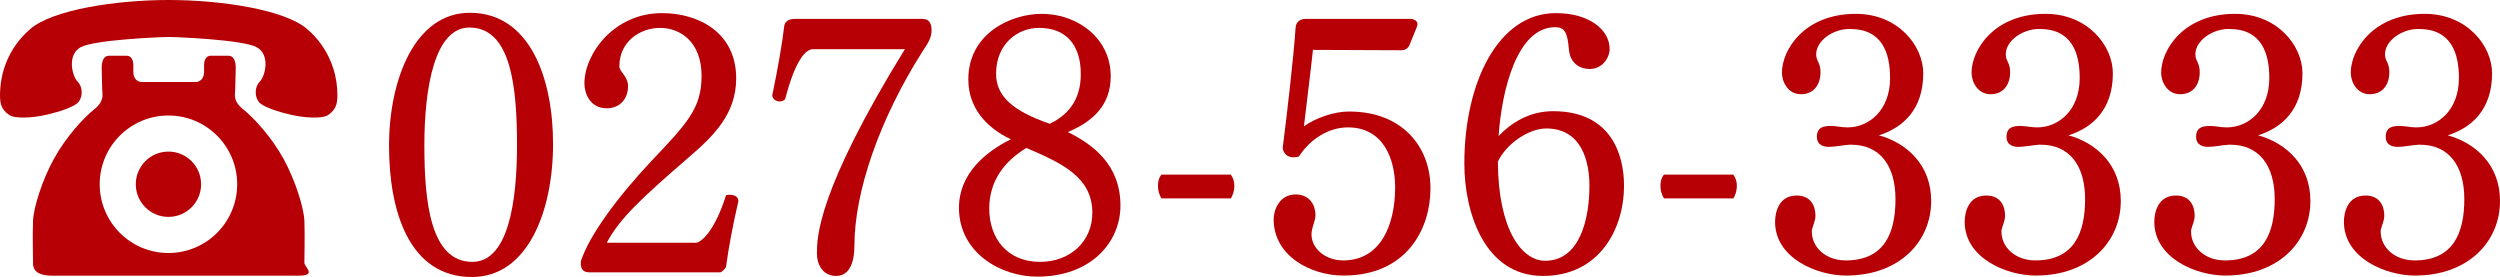 <?xml version="1.0" encoding="utf-8"?>
<!-- Generator: Adobe Illustrator 16.0.0, SVG Export Plug-In . SVG Version: 6.00 Build 0)  -->
<!DOCTYPE svg PUBLIC "-//W3C//DTD SVG 1.1 Tiny//EN" "http://www.w3.org/Graphics/SVG/1.1/DTD/svg11-tiny.dtd">
<svg version="1.1" baseProfile="tiny" id="レイヤー_1"
	 xmlns="http://www.w3.org/2000/svg" xmlns:xlink="http://www.w3.org/1999/xlink" x="0px" y="0px" width="565.722px"
	 height="62.682px" viewBox="0 0 565.722 62.682" overflow="scroll" xml:space="preserve">
<g>
	<g>
		<path fill="#B60005" d="M106.798,62.682c-14.112,0-18.762-14.684-18.762-29.692c0-15.01,5.874-30.101,18.272-30.101
			c13.623,0,18.844,14.846,18.844,29.692C125.152,47.591,119.523,62.682,106.798,62.682z M106.227,6.232
			c-7.831,0-10.197,13.46-10.197,26.675c0,12.808,1.387,26.349,10.85,26.349c8.157,0,10.115-13.623,10.115-26.43
			C116.994,19.529,115.607,6.232,106.227,6.232z"/>
		<path fill="#B60005" d="M164.306,60.316c-0.082,0.407-0.897,1.224-1.305,1.305h-29.693c-1.061,0-1.876-0.489-1.876-1.958
			c0-0.163,0-0.326,0-0.489c1.794-5.791,8.402-14.684,15.988-22.759c8.157-8.565,11.339-11.991,11.339-19.251
			c0-7.587-4.731-10.85-9.381-10.85c-4.649,0-9.218,3.182-9.218,8.646c0,0.734,0.49,1.224,0.897,1.795
			c0.653,0.897,1.061,1.713,1.061,2.773c0,2.691-1.713,4.976-4.813,4.976c-3.834,0-5.058-3.426-5.058-5.628
			c0-6.689,6.689-15.907,17.539-15.907c8.32,0,16.804,4.405,16.804,14.765c0,7.994-5.058,12.971-10.441,17.62
			c-11.257,9.707-15.989,14.194-18.844,19.577h20.149c1.06,0,4.16-2.283,6.852-10.768c0.245-0.081,0.571-0.081,0.815-0.081
			c1.061,0,1.958,0.407,1.958,1.387v0.081C165.774,51.18,164.877,56.074,164.306,60.316z"/>
		<path fill="#B60005" d="M208.763,11.617c-9.789,15.417-15.417,31.813-15.417,43.968c0,3.019-0.734,6.853-4.16,6.853
			c-3.018,0-4.323-2.611-4.323-5.059c0-3.507,0-13.948,19.904-46.252h-20.801c-1.631,0-3.997,2.447-6.281,11.258
			c-0.245,0.407-0.734,0.57-1.305,0.57c-0.734,0-1.55-0.489-1.631-1.387c1.142-5.384,2.284-11.828,2.692-15.499
			c0.163-1.631,1.631-1.794,2.61-1.794h28.632c1.468,0,2.121,0.815,2.121,2.61C210.802,8.517,209.986,9.822,208.763,11.617z"/>
		<path fill="#B60005" d="M253.545,46.53c0,8.239-6.607,16.069-18.843,16.069c-8.32,0-17.702-5.465-17.702-15.58
			c0-7.75,6.118-12.726,11.747-15.499c-5.71-2.692-9.625-7.26-9.625-13.541c0-10.36,9.544-14.847,16.641-14.847
			c8.076,0,15.581,5.547,15.581,14.112c0,6.607-4.079,10.278-9.708,12.644C247.265,32.662,253.545,37.23,253.545,46.53z
			 M232.255,33.479c-4.731,2.855-8.402,7.26-8.402,13.704c0,6.853,4.16,12.073,11.502,12.073c6.852,0,11.828-4.65,11.828-11.094
			C247.183,40.167,240.494,36.986,232.255,33.479z M235.11,6.314c-4.894,0-9.707,3.671-9.707,10.359
			c0,5.058,3.671,8.402,12.154,11.339c3.671-1.794,7.016-4.895,7.016-11.257C244.573,10.393,241.473,6.314,235.11,6.314z"/>
		<path fill="#B60005" d="M278.506,44.898h-15.662c-0.571-0.815-0.816-1.957-0.816-2.854c0-0.734,0.163-1.877,0.816-2.529h15.662
			c0.571,0.734,0.816,1.632,0.816,2.529S279.078,44.083,278.506,44.898z"/>
		<path fill="#B60005" d="M304.038,62.355c-7.504,0-15.824-4.486-15.824-12.726c0-2.121,1.305-5.629,4.977-5.629
			c3.182,0,4.486,2.447,4.486,4.65c0,1.224-0.652,2.365-0.816,3.589c-0.082,0.245-0.082,0.571-0.082,0.815
			c0,3.019,2.938,5.874,7.18,5.874c8.402,0,11.746-7.913,11.746-16.56c0-6.444-2.691-13.542-10.686-13.542
			c-4.486,0-8.646,2.774-11.094,6.608c-0.408,0.081-0.816,0.163-1.225,0.163c-1.061,0-2.121-0.49-2.447-2.04
			c0.979-7.749,2.447-20.229,2.938-27.408c0.08-0.734,0.57-1.876,2.283-1.876h23.656c0.652,0,1.631,0.326,1.631,1.224
			c0,0.163-0.08,0.407-0.162,0.652l-1.631,3.997c-0.326,0.897-1.143,1.224-1.877,1.224l-19.986-0.082
			c-0.488,4.731-1.467,12.236-2.039,17.294c2.611-1.876,6.771-3.345,10.115-3.345c0.082,0,0.164,0,0.164,0
			c11.828,0,18.354,7.831,18.354,17.375C323.698,51.914,318.233,62.355,304.038,62.355z"/>
		<path fill="#B60005" d="M349.147,62.438c-13.215,0-17.783-14.357-17.783-25.451c0-18.028,7.506-34.017,20.721-34.017
			c7.748,0,12.154,3.916,12.154,8.076c0,2.12-1.713,4.567-4.486,4.567c-2.367,0-4.486-1.387-4.732-4.486
			c-0.326-3.834-0.979-4.976-3.1-4.976c-8.564,0-12.072,14.03-12.807,24.635c2.691-2.854,6.852-5.628,12.318-5.628
			c13.133,0,16.068,9.788,16.068,16.886C367.501,51.669,362.036,62.438,349.147,62.438z M349.882,29.073
			c-3.996,0-9.055,3.508-10.932,7.505c0.082,15.662,5.549,22.433,10.688,22.433c7.83,0,10.033-9.381,10.033-16.967
			C359.671,36.741,358.04,29.073,349.882,29.073z"/>
		<path fill="#B60005" d="M392.218,44.898h-15.662c-0.57-0.815-0.814-1.957-0.814-2.854c0-0.734,0.162-1.877,0.814-2.529h15.662
			c0.572,0.734,0.816,1.632,0.816,2.529S392.79,44.083,392.218,44.898z"/>
		<path fill="#B60005" d="M417.749,62.355c-6.688,0-16.068-3.997-16.068-12.154c0-2.121,0.814-5.955,4.895-5.955
			c3.262,0,4.24,2.447,4.24,4.568c0,1.142-0.57,2.202-0.814,3.263v0.408c0,3.344,3.018,6.444,7.668,6.444
			c8.809,0,11.256-6.281,11.256-13.868c0-7.668-3.588-12.317-10.033-12.317c-0.082,0-0.244,0-0.326,0
			c-1.469,0.082-3.262,0.489-4.73,0.489c-1.061,0-2.693-0.326-2.693-2.284c0-2.121,1.469-2.447,3.102-2.447
			c1.305,0,2.447,0.326,3.834,0.326c4.813,0,9.625-3.833,9.625-11.175c0-5.547-1.713-11.095-9.055-11.095c-0.082,0-0.082,0-0.164,0
			c-3.752,0-7.504,2.692-7.504,5.711c0,0.489,0.082,1.061,0.49,1.794c0.244,0.571,0.488,1.143,0.488,2.284
			c0,3.019-1.713,4.977-4.404,4.977c-2.938,0-4.324-2.773-4.324-4.895c0-5.058,4.977-13.297,16.723-13.297
			c9.625,0,15.254,7.26,15.254,13.46c0,8.239-4.648,12.317-10.033,14.03c6.281,1.713,11.828,6.689,11.828,14.847
			C437.001,54.605,429.905,62.355,417.749,62.355z"/>
		<path fill="#B60005" d="M460.657,62.355c-6.689,0-16.07-3.997-16.07-12.154c0-2.121,0.816-5.955,4.895-5.955
			c3.264,0,4.242,2.447,4.242,4.568c0,1.142-0.57,2.202-0.816,3.263v0.408c0,3.344,3.02,6.444,7.668,6.444
			c8.811,0,11.258-6.281,11.258-13.868c0-7.668-3.59-12.317-10.033-12.317c-0.082,0-0.246,0-0.326,0
			c-1.469,0.082-3.264,0.489-4.732,0.489c-1.061,0-2.691-0.326-2.691-2.284c0-2.121,1.469-2.447,3.1-2.447
			c1.305,0,2.447,0.326,3.834,0.326c4.813,0,9.625-3.833,9.625-11.175c0-5.547-1.713-11.095-9.055-11.095c-0.08,0-0.08,0-0.162,0
			c-3.752,0-7.506,2.692-7.506,5.711c0,0.489,0.082,1.061,0.49,1.794c0.244,0.571,0.49,1.143,0.49,2.284
			c0,3.019-1.713,4.977-4.406,4.977c-2.936,0-4.322-2.773-4.322-4.895c0-5.058,4.975-13.297,16.723-13.297
			c9.625,0,15.254,7.26,15.254,13.46c0,8.239-4.65,12.317-10.033,14.03c6.281,1.713,11.828,6.689,11.828,14.847
			C479.909,54.605,472.812,62.355,460.657,62.355z"/>
		<path fill="#B60005" d="M503.563,62.355c-6.688,0-16.068-3.997-16.068-12.154c0-2.121,0.814-5.955,4.895-5.955
			c3.262,0,4.24,2.447,4.24,4.568c0,1.142-0.57,2.202-0.814,3.263v0.408c0,3.344,3.018,6.444,7.668,6.444
			c8.809,0,11.256-6.281,11.256-13.868c0-7.668-3.588-12.317-10.033-12.317c-0.082,0-0.244,0-0.326,0
			c-1.469,0.082-3.262,0.489-4.73,0.489c-1.061,0-2.693-0.326-2.693-2.284c0-2.121,1.469-2.447,3.102-2.447
			c1.305,0,2.447,0.326,3.834,0.326c4.813,0,9.625-3.833,9.625-11.175c0-5.547-1.713-11.095-9.055-11.095c-0.082,0-0.082,0-0.164,0
			c-3.752,0-7.504,2.692-7.504,5.711c0,0.489,0.082,1.061,0.49,1.794c0.244,0.571,0.488,1.143,0.488,2.284
			c0,3.019-1.713,4.977-4.404,4.977c-2.938,0-4.324-2.773-4.324-4.895c0-5.058,4.977-13.297,16.723-13.297
			c9.625,0,15.254,7.26,15.254,13.46c0,8.239-4.648,12.317-10.033,14.03c6.281,1.713,11.828,6.689,11.828,14.847
			C522.815,54.605,515.72,62.355,503.563,62.355z"/>
		<path fill="#B60005" d="M546.47,62.355c-6.688,0-16.068-3.997-16.068-12.154c0-2.121,0.814-5.955,4.895-5.955
			c3.262,0,4.24,2.447,4.24,4.568c0,1.142-0.57,2.202-0.814,3.263v0.408c0,3.344,3.018,6.444,7.668,6.444
			c8.809,0,11.256-6.281,11.256-13.868c0-7.668-3.588-12.317-10.033-12.317c-0.082,0-0.244,0-0.326,0
			c-1.469,0.082-3.262,0.489-4.73,0.489c-1.061,0-2.693-0.326-2.693-2.284c0-2.121,1.469-2.447,3.102-2.447
			c1.305,0,2.447,0.326,3.834,0.326c4.813,0,9.625-3.833,9.625-11.175c0-5.547-1.713-11.095-9.055-11.095c-0.082,0-0.082,0-0.164,0
			c-3.752,0-7.504,2.692-7.504,5.711c0,0.489,0.082,1.061,0.49,1.794c0.244,0.571,0.488,1.143,0.488,2.284
			c0,3.019-1.713,4.977-4.404,4.977c-2.938,0-4.324-2.773-4.324-4.895c0-5.058,4.977-13.297,16.723-13.297
			c9.625,0,15.254,7.26,15.254,13.46c0,8.239-4.648,12.317-10.033,14.03c6.281,1.713,11.828,6.689,11.828,14.847
			C565.722,54.605,558.626,62.355,546.47,62.355z"/>
	</g>
	<g>
		<path fill="#B60005" d="M76.282,19.9c-0.246-3.398-1.701-8.98-6.8-13.348C64.389,2.182,50.066,0,38.175,0
			C26.28,0,11.961,2.182,6.864,6.553C1.766,10.92,0.311,16.502,0.071,19.9c-0.243,3.398,0.078,4.715,1.938,6.068
			c1.338,0.969,5.342,0.727,8.492,0c3.158-0.73,6.404-1.807,7.287-2.914c0.971-1.213,0.971-3.397-0.244-4.611
			c-1.211-1.213-2.427-6.067,0.731-7.767c3.152-1.701,18.198-2.306,19.9-2.306c1.7,0,16.745,0.604,19.903,2.306
			c3.159,1.699,1.938,6.554,0.725,7.767c-1.208,1.214-1.208,3.398-0.241,4.611c0.883,1.107,4.13,2.184,7.282,2.914
			c3.152,0.727,7.163,0.969,8.495,0C76.198,24.615,76.525,23.299,76.282,19.9z M38.117,34.303c-4.083,0-7.39,3.313-7.39,7.389
			c0,4.084,3.307,7.391,7.39,7.391c4.083,0,7.39-3.307,7.39-7.391C45.507,37.615,42.199,34.303,38.117,34.303z M64.149,35.919
			c-2.673-4.854-6.674-9.224-9.1-11.166c-2.436-1.938-1.825-3.397-1.825-4.489c0-1.091,0.121-3.398,0.121-4.975
			c0-1.578-0.546-2.67-1.575-2.67c-0.612,0-3.518,0-4.131,0c-1.213,0-1.458,1.457-1.458,1.942c0,0.483,0,0.12,0,1.696
			c0,1.58-0.964,2.304-1.942,2.304c-0.963,0-4.611,0-6.059,0c-1.459,0-5.105,0-6.071,0c-0.973,0-1.94-0.724-1.94-2.304
			c0-1.576,0-1.213,0-1.696c0-0.485-0.244-1.942-1.455-1.942c-0.607,0-3.52,0-4.131,0c-1.029,0-1.571,1.092-1.571,2.67
			c0,1.576,0.113,3.884,0.113,4.975c0,1.092,0.612,2.551-1.821,4.489c-2.426,1.942-6.43,6.312-9.093,11.166
			c-2.675,4.853-4.616,11.046-4.739,14.076c-0.121,3.036,0,8.496,0,9.466c0,0.971,0.123,2.916,4.373,2.916s26.336,0,26.336,0
			s25.145,0,29.394,0c4.248,0,1.306-1.945,1.306-2.916c0-0.97,0.12-6.43,0-9.466C68.756,46.965,66.813,40.771,64.149,35.919z
			 M38.117,57.252c-8.588,0-15.556-6.967-15.556-15.561c0-8.59,6.968-15.555,15.556-15.555c8.59,0,15.556,6.965,15.556,15.555
			C53.672,50.285,46.707,57.252,38.117,57.252z"/>
	</g>
</g>
</svg>
